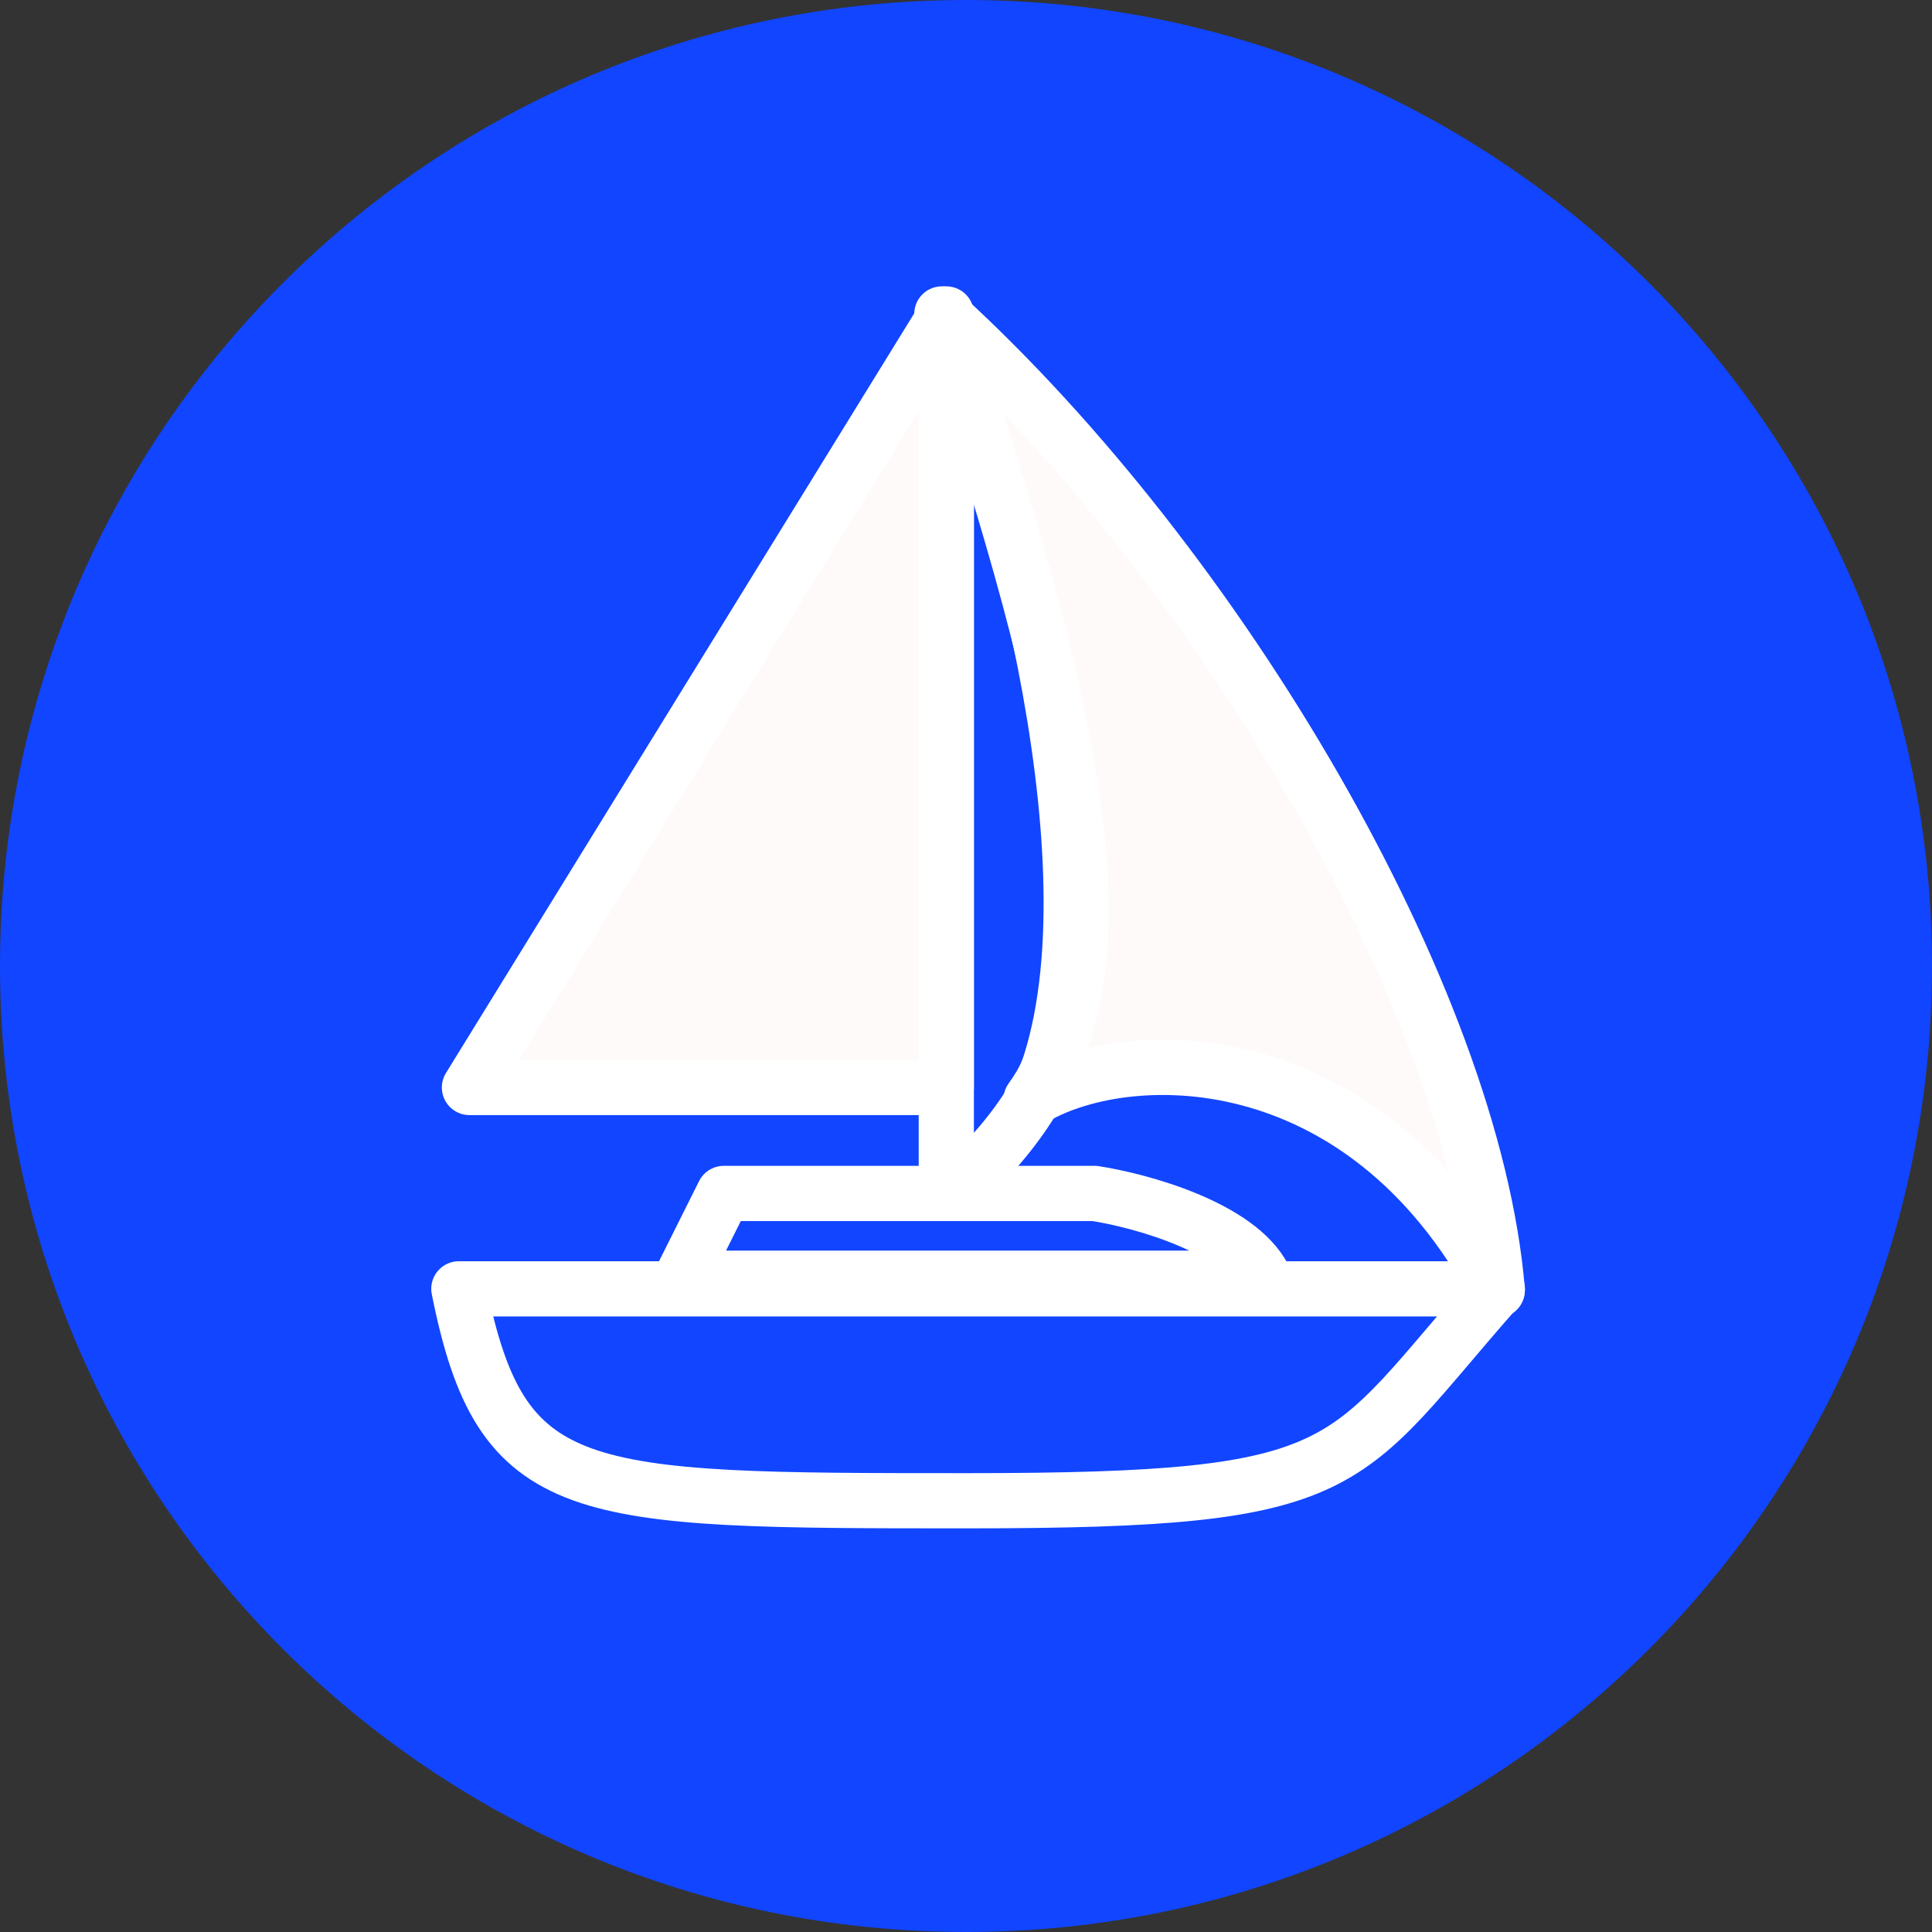 <?xml version="1.0" encoding="UTF-8"?> <svg xmlns="http://www.w3.org/2000/svg" width="70" height="70" viewBox="0 0 70 70" fill="none"><rect x="0" y="0" width="70" height="70" fill="#333333" stroke="none"/> <path d="M35 70C54.33 70 70 54.33 70 35C70 15.67 54.33 0 35 0C15.67 0 0 15.67 0 35C0 54.33 15.67 70 35 70Z" fill="#1145FF"></path> <path d="M54.25 46.697H16.625C18.161 54.375 20.848 54.375 35.054 54.375C49.259 54.375 48.491 53.223 54.25 46.697Z" stroke="white" stroke-width="2" stroke-linejoin="round"></path> <path d="M26.223 43.241L24.688 46.312H45.804C44.882 44.47 41.324 43.497 39.661 43.241H26.223Z" stroke="white" stroke-width="2" stroke-linejoin="round"></path> <path d="M34.286 11.375L34.286 43.625" stroke="white" stroke-width="2" stroke-linejoin="round"></path> <path d="M17.009 39.402L34.286 11.375V39.402H17.009Z" fill="#FFFAFA" stroke="white" stroke-width="2" stroke-linejoin="round"></path> <path d="M34.286 11.759C36.312 16.625 40.523 30.625 38.062 38.5C37.463 40.42 34.67 43.497 34.286 42.857" stroke="white" stroke-width="2" stroke-linejoin="round"></path> <path d="M54.25 46.75C49.336 37.536 40.684 37.792 37.357 39.839C41.125 34.562 38.5 24.5 34.125 11.375C44.188 20.562 53.375 36.187 54.25 46.75Z" fill="#FFFAFA" stroke="white" stroke-width="2" stroke-linejoin="round"></path> </svg> 